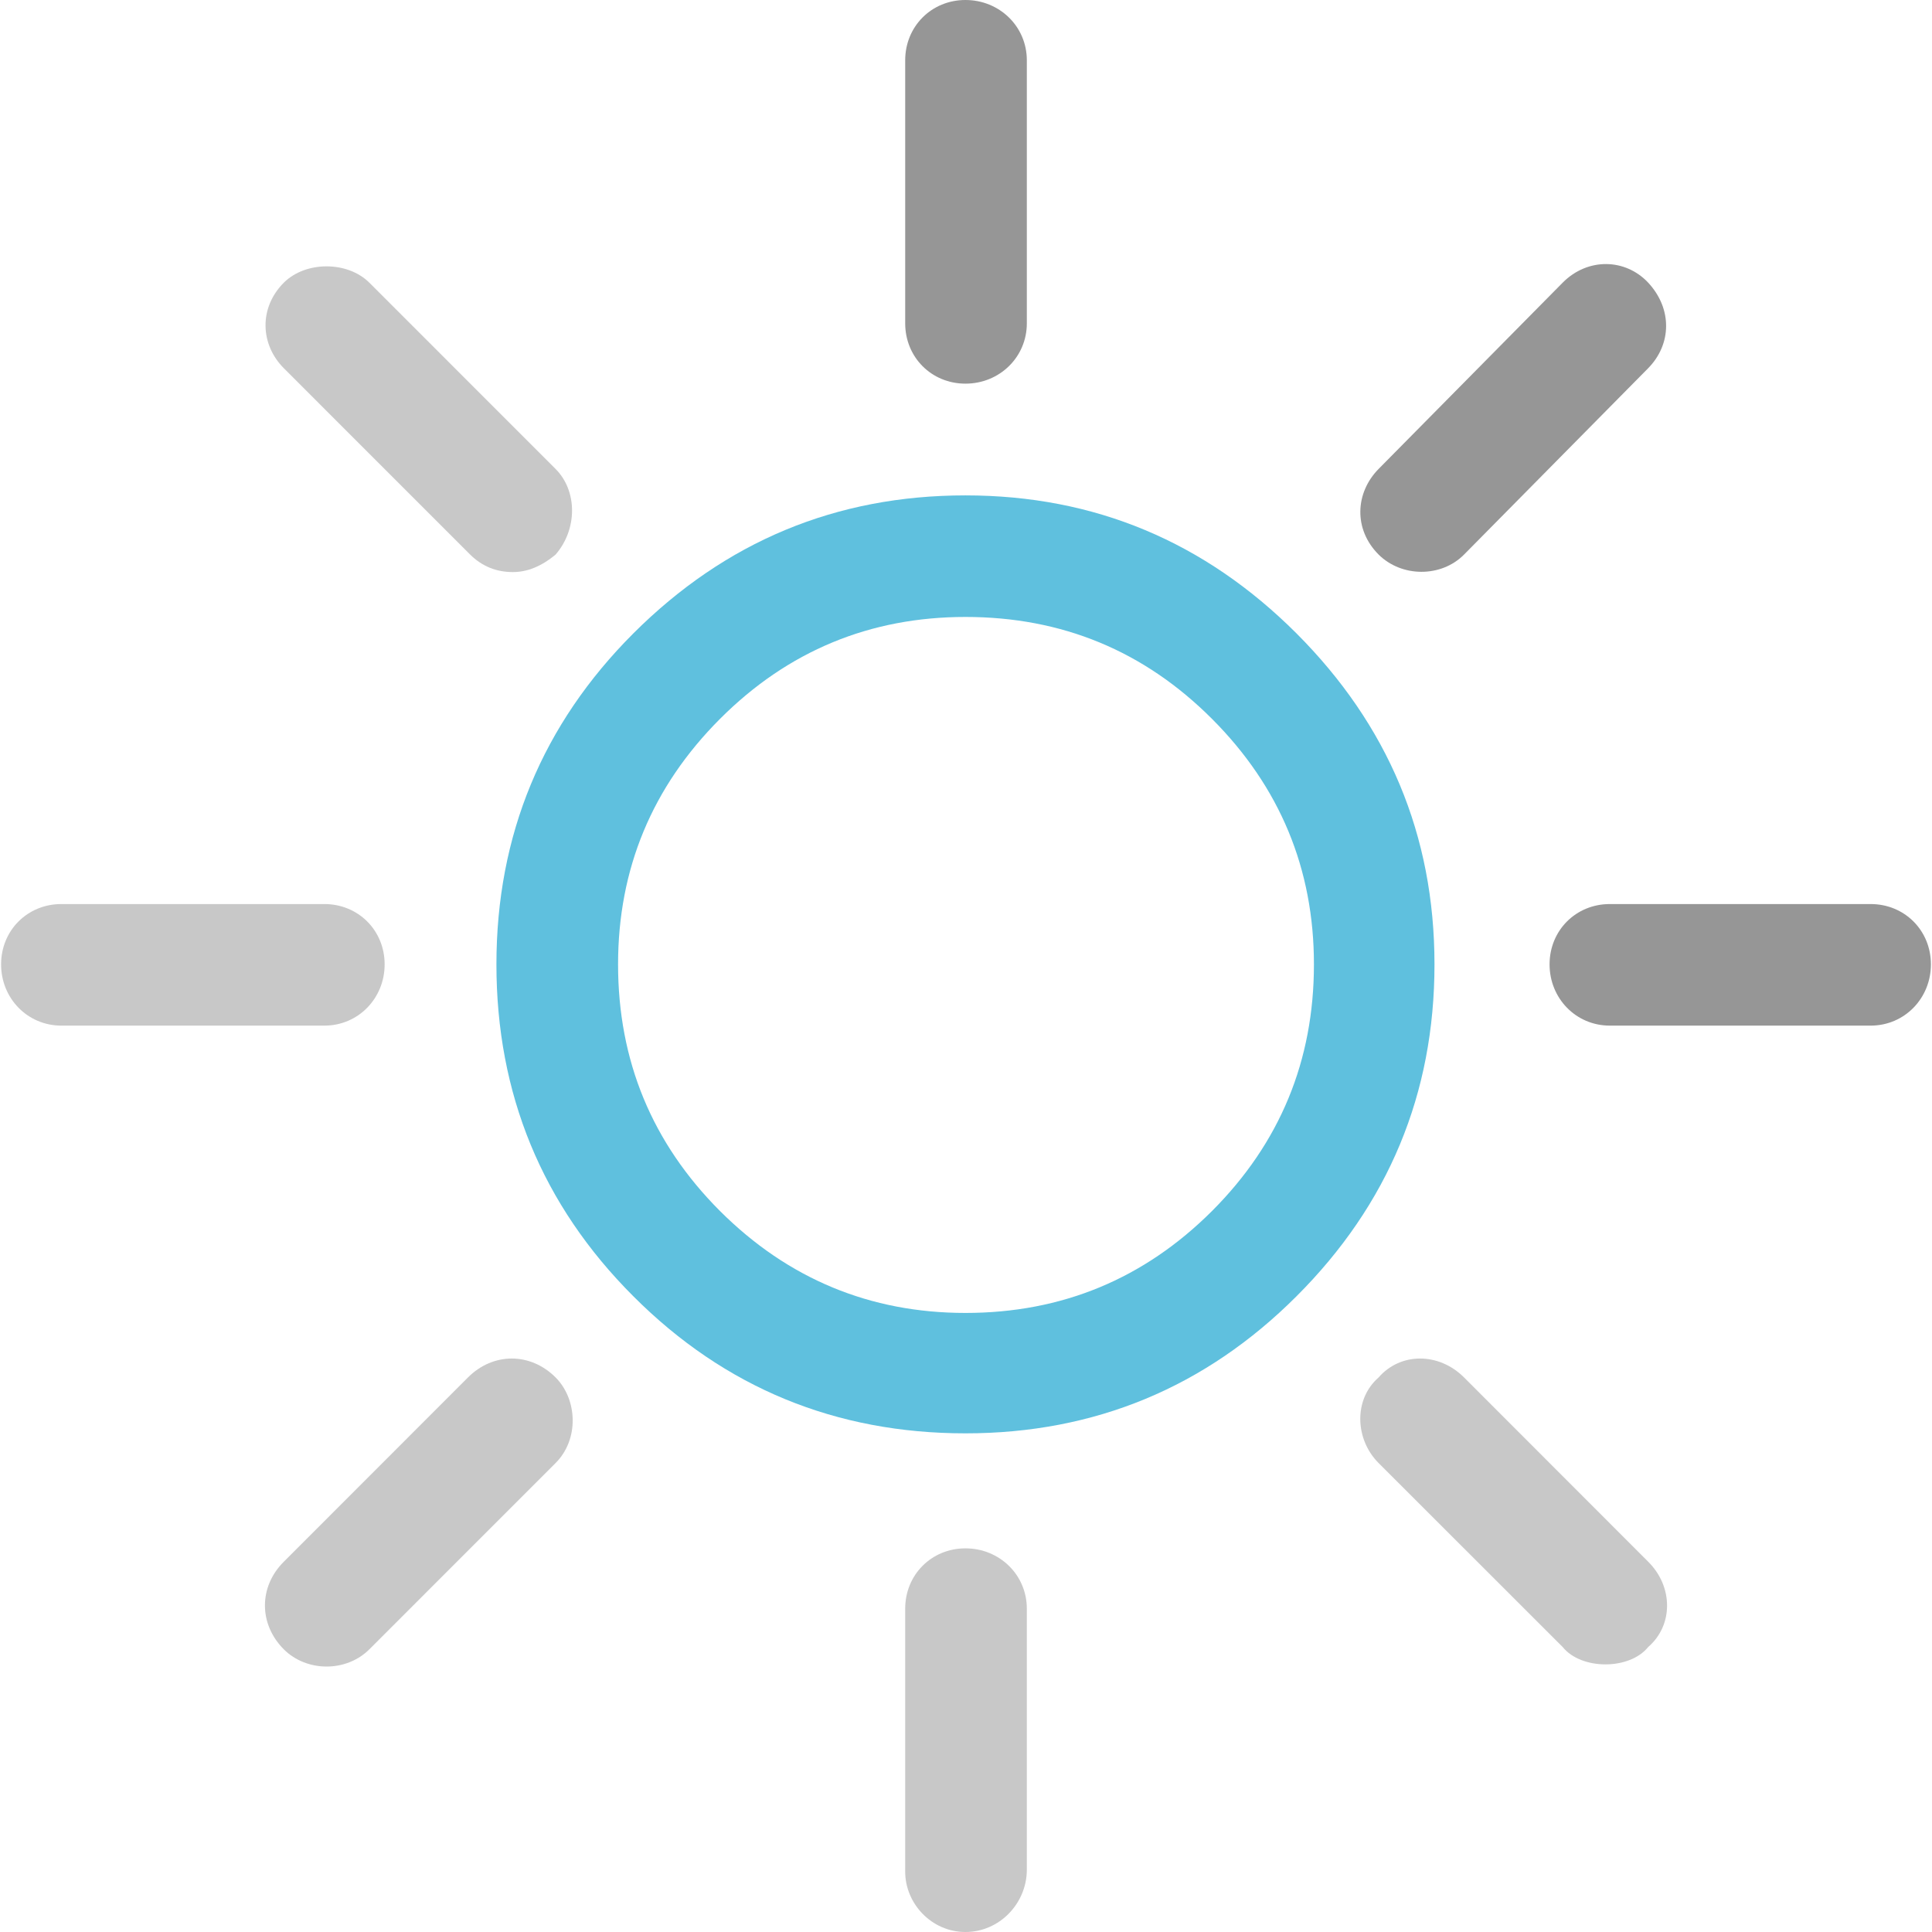 <svg width="78" height="78" viewBox="0 0 78 78" fill="none" xmlns="http://www.w3.org/2000/svg">
<path d="M75.522 36.499H64.993C63.621 36.499 62.56 37.565 62.56 38.934C62.56 40.302 63.621 41.407 64.993 41.407H75.522C76.894 41.407 77.956 40.302 77.956 38.934C77.956 37.565 76.894 36.499 75.522 36.499Z" fill="#969696"/>
<path d="M59.109 22.388L66.541 14.866C67.489 13.903 67.524 12.468 66.541 11.411C65.621 10.43 64.102 10.392 63.09 11.411L55.657 18.933C54.71 19.896 54.64 21.369 55.657 22.388C56.587 23.313 58.185 23.323 59.109 22.388Z" fill="#969696"/>
<path d="M59.109 55.612C58.09 54.593 56.543 54.593 55.657 55.612C54.64 56.499 54.704 58.113 55.657 59.066L63.09 66.495C63.842 67.429 65.789 67.429 66.541 66.495C67.559 65.617 67.558 64.059 66.541 63.05L59.109 55.612Z" fill="#C8C8C8"/>
<path d="M38.978 15.489C40.35 15.489 41.456 14.422 41.456 13.054V2.435C41.456 1.067 40.35 0 38.978 0C37.607 0 36.545 1.067 36.545 2.435V13.053C36.545 14.422 37.607 15.489 38.978 15.489Z" fill="#969696"/>
<path d="M38.978 62.511C37.607 62.511 36.545 63.578 36.545 64.947V75.565C36.545 76.849 37.607 78 38.978 78C40.35 78 41.456 76.849 41.456 75.48V64.947C41.456 63.578 40.35 62.511 38.978 62.511Z" fill="#C8C8C8"/>
<path d="M52.34 25.569C48.645 21.878 44.199 20 38.978 20C33.757 20 29.289 21.86 25.573 25.569C21.9 29.241 20.042 33.714 20.042 38.934C20.042 44.154 21.878 48.646 25.573 52.337C29.267 56.036 33.757 57.868 38.978 57.868C44.199 57.868 48.667 56.008 52.34 52.337C56.055 48.627 57.914 44.154 57.914 38.934C57.914 33.714 56.034 29.269 52.34 25.569ZM48.932 48.892C46.189 51.629 42.872 53.007 38.978 53.007C35.129 53.007 31.811 51.629 29.068 48.892C26.325 46.145 24.953 42.823 24.953 38.934C24.953 35.083 26.325 31.77 29.068 29.023C31.811 26.277 35.129 24.908 38.978 24.908C42.872 24.908 46.189 26.277 48.932 29.023C51.676 31.77 53.047 35.083 53.047 38.934C53.047 42.823 51.676 46.145 48.932 48.892Z" fill="#5FC0DE"/>
<path d="M18.98 22.388C19.467 22.87 20.042 23.096 20.706 23.096C21.281 23.096 21.856 22.87 22.432 22.388C23.316 21.369 23.316 19.821 22.432 18.934L14.91 11.411C14.025 10.534 12.344 10.534 11.459 11.411C10.442 12.431 10.506 13.912 11.459 14.866L18.98 22.388Z" fill="#C8C8C8"/>
<path d="M18.892 55.612L11.459 63.05C10.442 64.059 10.442 65.57 11.459 66.589C12.388 67.514 13.981 67.514 14.91 66.589L22.432 59.066C23.385 58.113 23.316 56.499 22.432 55.612C21.414 54.593 19.91 54.593 18.892 55.612Z" fill="#C8C8C8"/>
<path d="M15.529 38.934C15.529 37.565 14.467 36.499 13.096 36.499H2.478C1.106 36.499 0.044 37.565 0.044 38.934C0.044 40.302 1.106 41.407 2.478 41.407H13.096C14.467 41.407 15.529 40.302 15.529 38.934Z" fill="#C8C8C8"/>
</svg>
